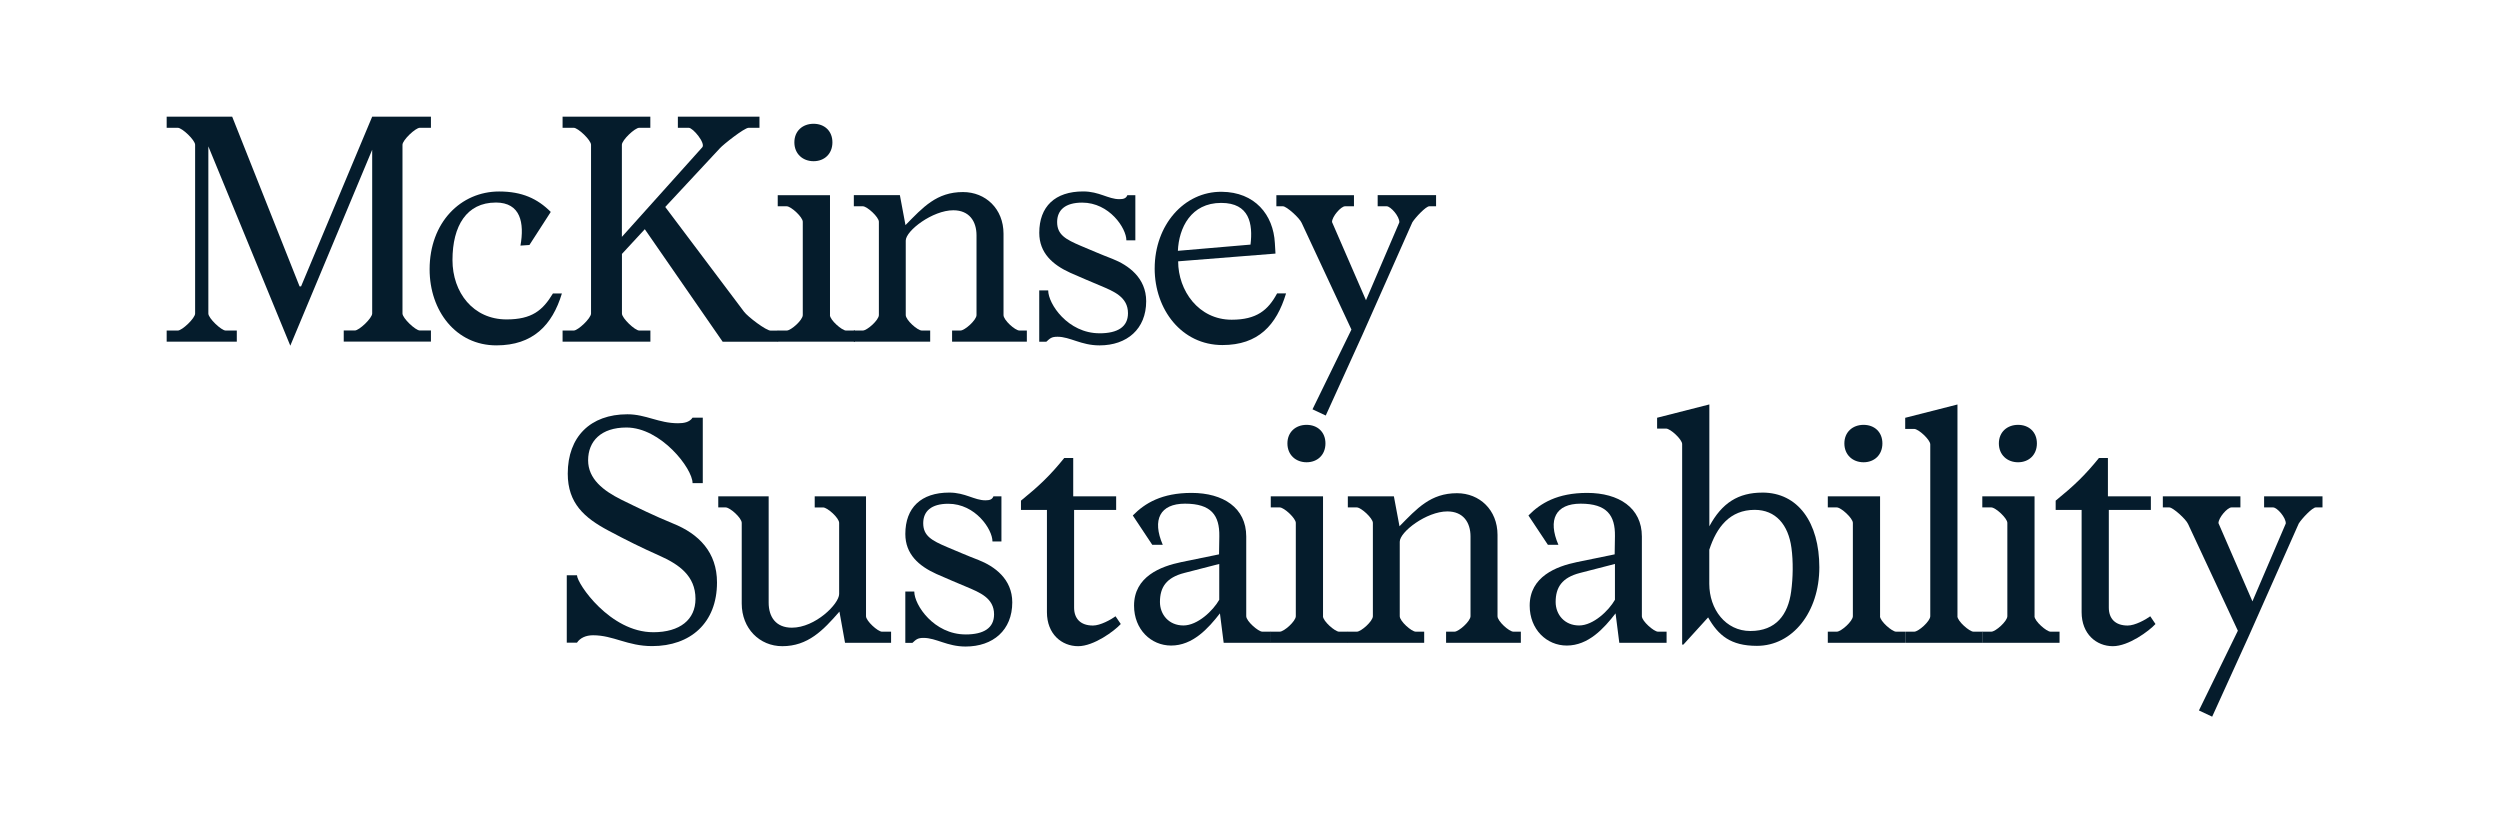 <svg fill="none" height="50" viewBox="0 0 150 50" width="150" xmlns="http://www.w3.org/2000/svg"><g fill="#051c2c"><path d="m10.667 7.667h-.667v-.667h3.931l4.043 10.182h.091l4.266-10.182h3.525v.667h-.667c-.261 0-1.04.741-1.04 1.019v10.124c0 .278.779 1.019 1.04 1.019h.667v.667h-5.232v-.667h.667c.261 0 1.04-.741 1.04-1.019v-9.825l-4.913 11.756-4.917-11.959v10.032c0 .278.779 1.019 1.04 1.019h.667v.667h-4.208v-.667h.667c.261 0 1.04-.742 1.04-1.019v-10.128c0-.278-.779-1.019-1.04-1.019z"/><path d="m29.746 12.153c-1.744 0-2.597 1.392-2.597 3.45 0 1.947 1.243 3.562 3.243 3.562 1.52 0 2.171-.538 2.784-1.558h.538c-.576 1.909-1.744 3.115-3.931 3.115-2.432 0-4.006-2.075-4.006-4.561 0-2.821 1.872-4.672 4.171-4.672 1.371 0 2.299.427 3.098 1.226l-1.28 1.984-.538.037c.24-1.359.017-2.585-1.483-2.585z"/><path d="m41.322 7.667h-.65v-.667h4.896v.667h-.65c-.261 0-1.541 1.019-1.723 1.226l-3.281 3.525 4.73 6.288c.224.298 1.317 1.131 1.595 1.131h.447v.667h-3.326l-4.672-6.752-1.371 1.483v3.579c0 .278.779 1.019 1.04 1.019h.667v.667h-5.269v-.667h.667c.261 0 1.04-.742 1.04-1.019v-10.128c0-.278-.779-1.019-1.04-1.019h-.667v-.667h5.265v.667h-.667c-.261 0-1.04.741-1.04 1.019v5.526l4.826-5.377c.203-.24-.555-1.168-.816-1.168z"/><path d="m49.796 18.905c0 .298.725.928.965.928h.538v.667h-4.635v-.667h.538c.261 0 .965-.63.965-.928v-5.6c0-.278-.704-.928-.965-.928h-.538v-.667h3.136v7.195zm-.982-11.478c.65 0 1.131.427 1.131 1.114 0 .688-.48 1.131-1.131 1.131-.65 0-1.152-.443-1.152-1.131 0-.688.501-1.114 1.152-1.114z"/><path d="m61.168 19.832h.443v.667h-4.486v-.667h.501c.261 0 .965-.63.965-.928v-4.784c0-.853-.443-1.504-1.392-1.504-1.243 0-2.854 1.226-2.854 1.819v4.469c0 .298.704.928.965.928h.501v.667h-4.581v-.667h.538c.261 0 .965-.63.965-.928v-5.6c0-.278-.704-.928-.965-.928h-.538v-.667h2.763l.336 1.798c1.056-1.077 1.872-1.984 3.45-1.984 1.355 0 2.432 1.002 2.432 2.502v4.875c-.008.302.696.932.957.932z"/><path d="m65.972 19.998c1.094 0 1.707-.389 1.707-1.205 0-.982-.87-1.317-1.649-1.649-.613-.261-1.114-.464-1.818-.779-1.056-.48-1.856-1.189-1.856-2.394 0-1.578.944-2.485 2.634-2.485.965 0 1.504.464 2.171.464.261 0 .41-.054.48-.24h.48v2.709h-.538c0-.725-1.019-2.262-2.651-2.262-1.019 0-1.504.447-1.504 1.168 0 .762.518 1.04 1.429 1.429.667.278 1.168.501 1.893.779.944.373 2.021 1.131 2.021 2.539 0 1.669-1.151 2.651-2.8 2.651-1.114 0-1.76-.518-2.523-.518-.352 0-.443.091-.667.298h-.427v-3.078h.538c0 .812 1.185 2.572 3.078 2.572z"/><path d="m69.281 16.105c0-2.597 1.76-4.619 4.022-4.598 1.984.017 3.098 1.371 3.189 3.078l.037.63-5.84.464c0 1.76 1.226 3.504 3.21 3.504 1.504 0 2.187-.576 2.726-1.578h.538c-.576 1.909-1.669 3.098-3.819 3.098-2.448 0-4.064-2.133-4.064-4.598zm3.989-3.931c-1.818 0-2.539 1.504-2.597 2.875l4.358-.373c.149-1.243-.058-2.502-1.76-2.502z"/><path d="m76.971 12.377h-.389v-.667h4.656v.667h-.538c-.24 0-.779.613-.779.944l2.038 4.693 2.001-4.673c.017-.352-.518-.965-.762-.965h-.538v-.667h3.504v.667h-.406c-.203 0-.833.667-1.019.965l-2.986 6.731-2.208 4.859-.795-.373 2.336-4.784-2.986-6.4c-.124-.294-.903-.998-1.127-.998z"/><path d="m39.19 37.934c1.611 0 2.539-.758 2.539-2.001 0-1.392-1.002-2.075-2.171-2.597-1.077-.48-1.91-.891-3.061-1.504-1.429-.762-2.432-1.632-2.432-3.413 0-2.208 1.355-3.562 3.579-3.562 1.114 0 1.872.538 3.04.538.336 0 .688-.054.87-.336h.613v3.931h-.613c0-.891-1.909-3.339-3.968-3.339-1.52 0-2.299.816-2.299 1.968 0 1.114.907 1.819 1.984 2.357 1.056.518 1.968.965 3.098 1.429 1.578.63 2.651 1.744 2.651 3.542 0 2.432-1.595 3.819-3.894 3.819-1.483 0-2.32-.65-3.542-.65-.443 0-.779.166-.965.443h-.613v-4.043h.613c.008.509 1.992 3.417 4.569 3.417z"/><path d="m52.927 37.901h.538v.667h-2.763l-.336-1.872c-.982 1.131-1.893 2.075-3.43 2.075-1.355 0-2.432-1.056-2.432-2.56v-4.838c0-.298-.704-.928-.965-.928h-.443v-.667h3.024v6.379c0 .87.443 1.504 1.392 1.504 1.408 0 2.837-1.429 2.837-2.021v-4.266c0-.298-.704-.928-.965-.928h-.501v-.667h3.078v7.195c0 .278.704.928.965.928z"/><path d="m57.937 38.067c1.093 0 1.707-.389 1.707-1.205 0-.982-.87-1.317-1.649-1.649-.613-.261-1.114-.464-1.819-.779-1.056-.48-1.856-1.189-1.856-2.394 0-1.578.944-2.485 2.635-2.485.965 0 1.504.464 2.171.464.261 0 .41-.054.48-.24h.48v2.709h-.538c0-.725-1.019-2.262-2.651-2.262-1.019 0-1.504.447-1.504 1.168 0 .762.518 1.04 1.429 1.429.667.278 1.168.501 1.893.779.944.373 2.021 1.131 2.021 2.539 0 1.669-1.151 2.651-2.8 2.651-1.114 0-1.76-.518-2.523-.518-.352 0-.443.091-.667.298h-.427v-3.078h.538c0 .812 1.185 2.572 3.078 2.572z"/><path d="m64.688 38.771c-.982 0-1.872-.725-1.872-2.038v-6.139h-1.558v-.555c1.094-.89 1.744-1.504 2.597-2.56h.538v2.299h2.576v.816h-2.523v5.861c0 .65.373 1.077 1.131 1.077.443 0 1.077-.352 1.355-.555l.315.464c-.389.422-1.615 1.33-2.56 1.33z"/><path d="m73.196 36.803c-.704.907-1.632 1.93-2.929 1.93-1.205 0-2.224-.965-2.224-2.394 0-1.744 1.595-2.357 2.837-2.614l2.262-.464.017-1.094c.017-1.243-.48-1.947-2.059-1.947-1.504 0-1.984.965-1.334 2.469h-.63l-1.168-1.76c.725-.742 1.744-1.355 3.525-1.355 1.893 0 3.281.891 3.281 2.614v4.784c0 .298.725.928.965.928h.518v.667h-2.837zm-2.133-2.427c-1.094.278-1.466.87-1.466 1.744 0 .758.538 1.408 1.408 1.408.853 0 1.781-.89 2.15-1.541v-2.15z"/><path d="m79.378 36.973c0 .298.725.928.965.928h.538v.667h-4.635v-.667h.538c.261 0 .965-.63.965-.928v-5.6c0-.278-.704-.928-.965-.928h-.538v-.667h3.136v7.195zm-.982-11.482c.65 0 1.131.427 1.131 1.114s-.48 1.131-1.131 1.131-1.151-.443-1.151-1.131.501-1.114 1.151-1.114z"/><path d="m90.808 37.901h.443v.667h-4.486v-.667h.501c.261 0 .965-.63.965-.928v-4.784c0-.853-.443-1.504-1.392-1.504-1.243 0-2.854 1.226-2.854 1.819v4.469c0 .298.704.928.965.928h.501v.667h-4.581v-.667h.538c.261 0 .965-.63.965-.928v-5.6c0-.278-.704-.928-.965-.928h-.538v-.667h2.763l.336 1.798c1.056-1.077 1.872-1.984 3.45-1.984 1.355 0 2.432 1.002 2.432 2.502v4.875c-.008.298.696.932.957.932z"/><path d="m96.934 36.803c-.704.907-1.632 1.93-2.929 1.93-1.205 0-2.224-.965-2.224-2.394 0-1.744 1.595-2.357 2.837-2.614l2.262-.464.017-1.094c.017-1.243-.48-1.947-2.059-1.947-1.504 0-1.984.965-1.334 2.469h-.63l-1.168-1.76c.725-.742 1.744-1.355 3.525-1.355 1.893 0 3.281.891 3.281 2.614v4.784c0 .298.725.928.965.928h.518v.667h-2.837zm-2.129-2.427c-1.093.278-1.466.87-1.466 1.744 0 .758.538 1.408 1.408 1.408.853 0 1.781-.89 2.15-1.541v-2.15z"/><path d="m105.747 29.555c2.133 0 3.413 1.798 3.413 4.486 0 2.672-1.595 4.71-3.745 4.71-1.578 0-2.319-.63-2.928-1.707l-1.483 1.632h-.075v-12.033c0-.278-.704-.928-.965-.928h-.538v-.65l3.135-.799v7.311c.758-1.408 1.74-2.021 3.186-2.021zm-3.19 3.43v2.038c0 1.541.982 2.837 2.465 2.837 1.541 0 2.262-.982 2.448-2.373.112-.833.128-1.798.017-2.614-.187-1.392-.945-2.282-2.208-2.282-1.479.004-2.278 1.023-2.722 2.394z"/><path d="m112.799 36.973c0 .298.725.928.966.928h.538v.667h-4.635v-.667h.538c.261 0 .966-.63.966-.928v-5.6c0-.278-.705-.928-.966-.928h-.538v-.667h3.136v7.195zm-.985-11.482c.65 0 1.13.427 1.13 1.114s-.48 1.131-1.13 1.131c-.651 0-1.152-.443-1.152-1.131s.505-1.114 1.152-1.114z"/><path d="m117.444 36.973c0 .298.725.928.965.928h.539v.667h-4.636v-.667h.539c.261 0 .965-.63.965-.928v-10.31c0-.278-.704-.928-.965-.928h-.539v-.667l3.136-.799v12.704z"/><path d="m122.069 36.973c0 .298.725.928.965.928h.539v.667h-4.635v-.667h.538c.261 0 .965-.63.965-.928v-5.6c0-.278-.704-.928-.965-.928h-.538v-.667h3.135v7.195zm-.986-11.482c.65 0 1.131.427 1.131 1.114s-.481 1.131-1.131 1.131-1.151-.443-1.151-1.131.505-1.114 1.151-1.114z"/><path d="m126.77 38.771c-.982 0-1.873-.725-1.873-2.038v-6.139h-1.557v-.555c1.093-.89 1.744-1.504 2.597-2.56h.538v2.299h2.577v.816h-2.523v5.861c0 .65.373 1.077 1.131 1.077.443 0 1.077-.352 1.355-.555l.314.464c-.389.422-1.611 1.33-2.559 1.33z"/><path d="m130.159 30.445h-.389v-.667h4.655v.667h-.538c-.24 0-.779.613-.779.944l2.038 4.693 2.001-4.672c.016-.352-.518-.965-.762-.965h-.539v-.667h3.504v.667h-.405c-.203 0-.833.667-1.019.965l-2.987 6.731-2.208 4.859-.795-.373 2.336-4.784-2.986-6.4c-.125-.294-.908-.998-1.127-.998z"/></g></svg>